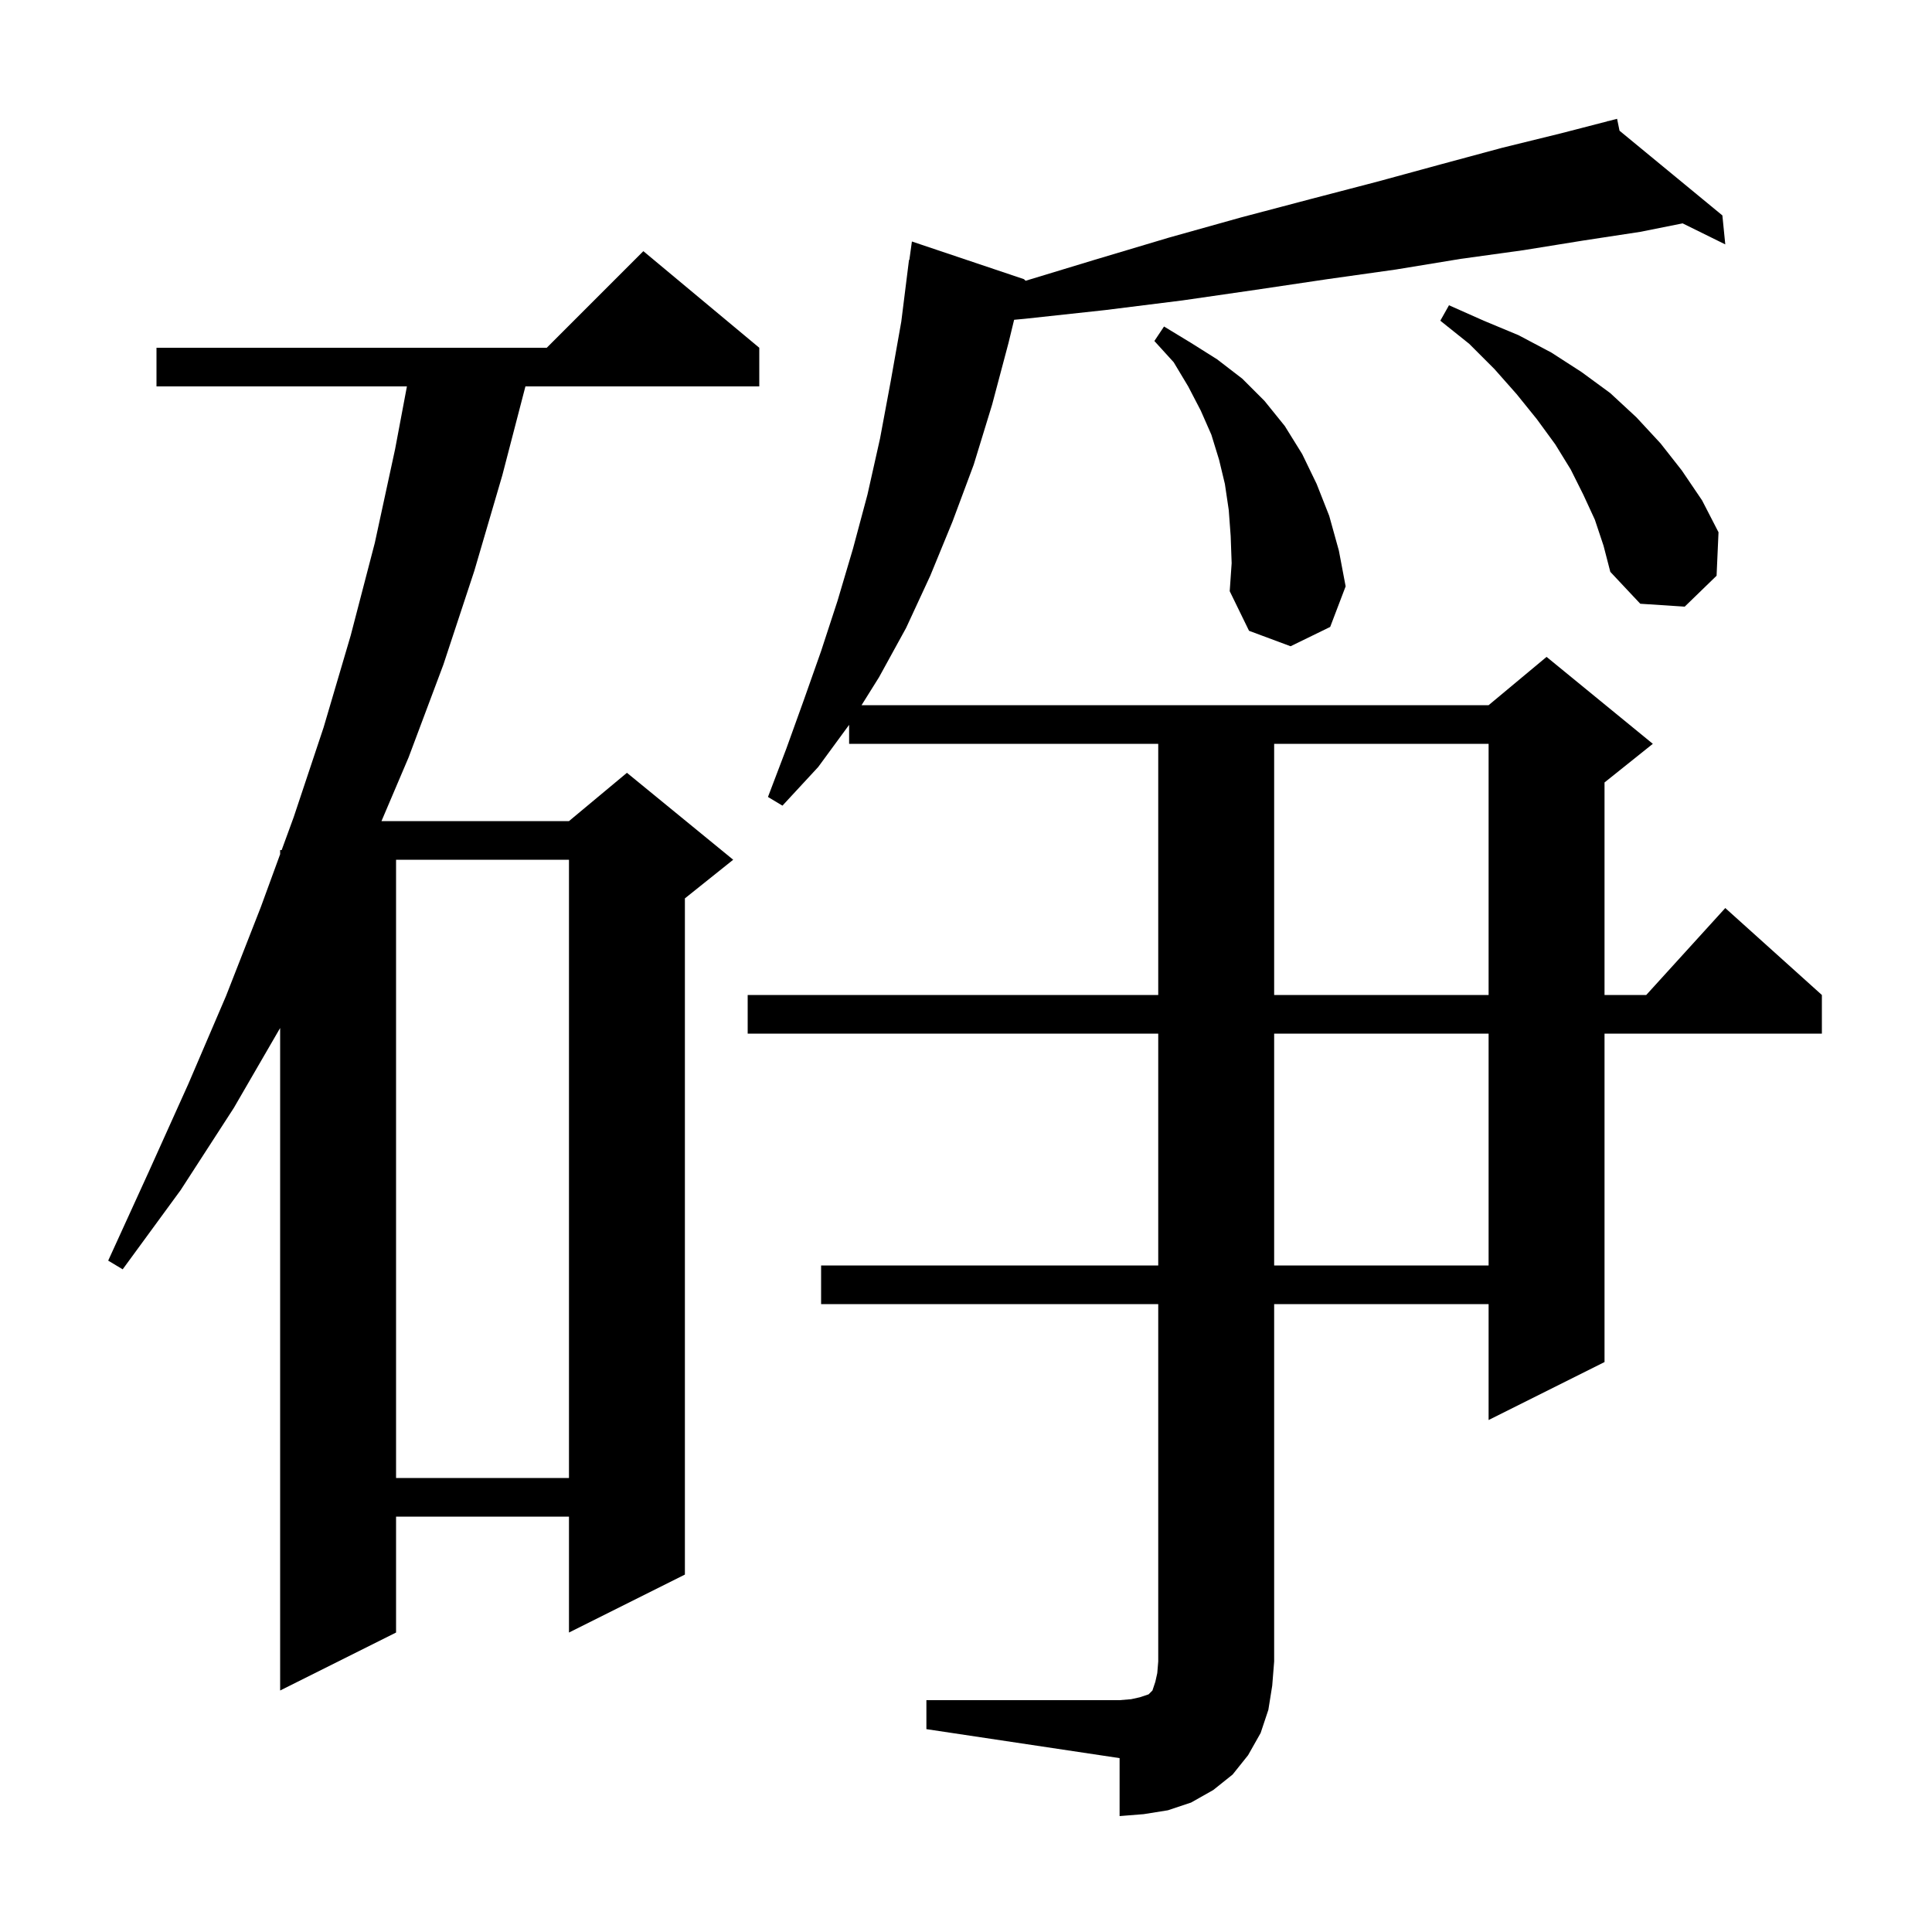 <svg xmlns="http://www.w3.org/2000/svg" xmlns:xlink="http://www.w3.org/1999/xlink" version="1.1" baseProfile="full" viewBox="0 0 200 200" width="200" height="200">
<g fill="black">
<path d="M 95.9 176.0 L 115.9 176.0 L 117.1 175.9 L 118.0 175.7 L 118.9 175.4 L 119.3 175.0 L 119.6 174.1 L 119.8 173.2 L 119.9 172.0 L 119.9 135.0 L 85.0 135.0 L 85.0 131.0 L 119.9 131.0 L 119.9 107.0 L 77.4 107.0 L 77.4 103.0 L 119.9 103.0 L 119.9 77.0 L 87.9 77.0 L 87.9 75.036 L 84.7 79.4 L 81.0 83.4 L 79.5 82.5 L 81.4 77.5 L 83.2 72.5 L 85.0 67.4 L 86.7 62.2 L 88.3 56.8 L 89.8 51.2 L 91.1 45.4 L 92.2 39.5 L 93.3 33.3 L 94.1 26.9 L 94.137 26.906 L 94.4 25.0 L 106.0 28.9 L 106.172 29.065 L 113.3 26.9 L 121.0 24.6 L 128.5 22.5 L 135.7 20.6 L 142.6 18.8 L 149.2 17.0 L 155.5 15.3 L 161.6 13.8 L 166.416 12.554 L 166.4 12.5 L 166.454 12.545 L 167.4 12.3 L 167.653 13.532 L 178.3 22.3 L 178.6 25.3 L 174.185 23.123 L 169.8 24.0 L 163.9 24.9 L 157.7 25.9 L 151.2 26.8 L 144.5 27.9 L 137.4 28.9 L 130.0 30.0 L 122.4 31.1 L 114.4 32.1 L 106.1 33.0 L 104.981 33.104 L 104.4 35.5 L 102.7 41.9 L 100.8 48.1 L 98.6 54.0 L 96.3 59.6 L 93.8 65.0 L 91.0 70.1 L 89.188 73.0 L 154.1 73.0 L 160.1 68.0 L 171.1 77.0 L 166.1 81.0 L 166.1 103.0 L 170.418 103.0 L 178.6 94.0 L 188.6 103.0 L 188.6 107.0 L 166.1 107.0 L 166.1 141.0 L 154.1 147.0 L 154.1 135.0 L 131.9 135.0 L 131.9 172.0 L 131.7 174.5 L 131.3 177.0 L 130.5 179.4 L 129.2 181.7 L 127.6 183.7 L 125.6 185.3 L 123.3 186.6 L 120.9 187.4 L 118.4 187.8 L 115.9 188.0 L 115.9 182.0 L 95.9 179.0 Z M 78.6 36.0 L 78.6 40.0 L 54.392 40.0 L 52.0 49.2 L 49.1 59.1 L 45.9 68.8 L 42.3 78.4 L 39.491 85.0 L 58.9 85.0 L 64.9 80.0 L 75.9 89.0 L 70.9 93.0 L 70.9 163.0 L 58.9 169.0 L 58.9 157.0 L 41.0 157.0 L 41.0 169.0 L 29.0 175.0 L 29.0 106.418 L 24.2 114.7 L 18.7 123.2 L 12.7 131.4 L 11.2 130.5 L 15.4 121.3 L 19.5 112.2 L 23.4 103.1 L 27.0 93.9 L 29.0 88.429 L 29.0 88.0 L 29.157 88.0 L 30.4 84.6 L 33.5 75.3 L 36.3 65.8 L 38.8 56.2 L 40.9 46.5 L 42.124 40.0 L 16.2 40.0 L 16.2 36.0 L 56.6 36.0 L 66.6 26.0 Z M 41.0 89.0 L 41.0 153.0 L 58.9 153.0 L 58.9 89.0 Z M 131.9 107.0 L 131.9 131.0 L 154.1 131.0 L 154.1 107.0 Z M 131.9 77.0 L 131.9 103.0 L 154.1 103.0 L 154.1 77.0 Z M 127.4 55.5 L 127.2 52.8 L 126.8 50.1 L 126.2 47.6 L 125.4 45.0 L 124.3 42.5 L 123.0 40.0 L 121.5 37.5 L 119.5 35.3 L 120.5 33.8 L 123.3 35.5 L 126.0 37.2 L 128.6 39.2 L 130.9 41.5 L 133.0 44.1 L 134.8 47.0 L 136.3 50.1 L 137.6 53.4 L 138.6 57.0 L 139.3 60.7 L 137.7 64.9 L 133.6 66.9 L 129.3 65.3 L 127.3 61.2 L 127.5 58.3 Z M 165.1 53.8 L 163.9 51.2 L 162.6 48.6 L 161.0 46.0 L 159.1 43.4 L 157.0 40.8 L 154.7 38.2 L 152.1 35.6 L 149.1 33.2 L 150.0 31.6 L 153.6 33.2 L 157.2 34.7 L 160.6 36.5 L 163.7 38.5 L 166.7 40.7 L 169.4 43.2 L 171.9 45.9 L 174.1 48.7 L 176.2 51.8 L 177.9 55.1 L 177.7 59.6 L 174.4 62.8 L 169.8 62.5 L 166.7 59.2 L 166.0 56.5 Z " />
</g>
</svg>
